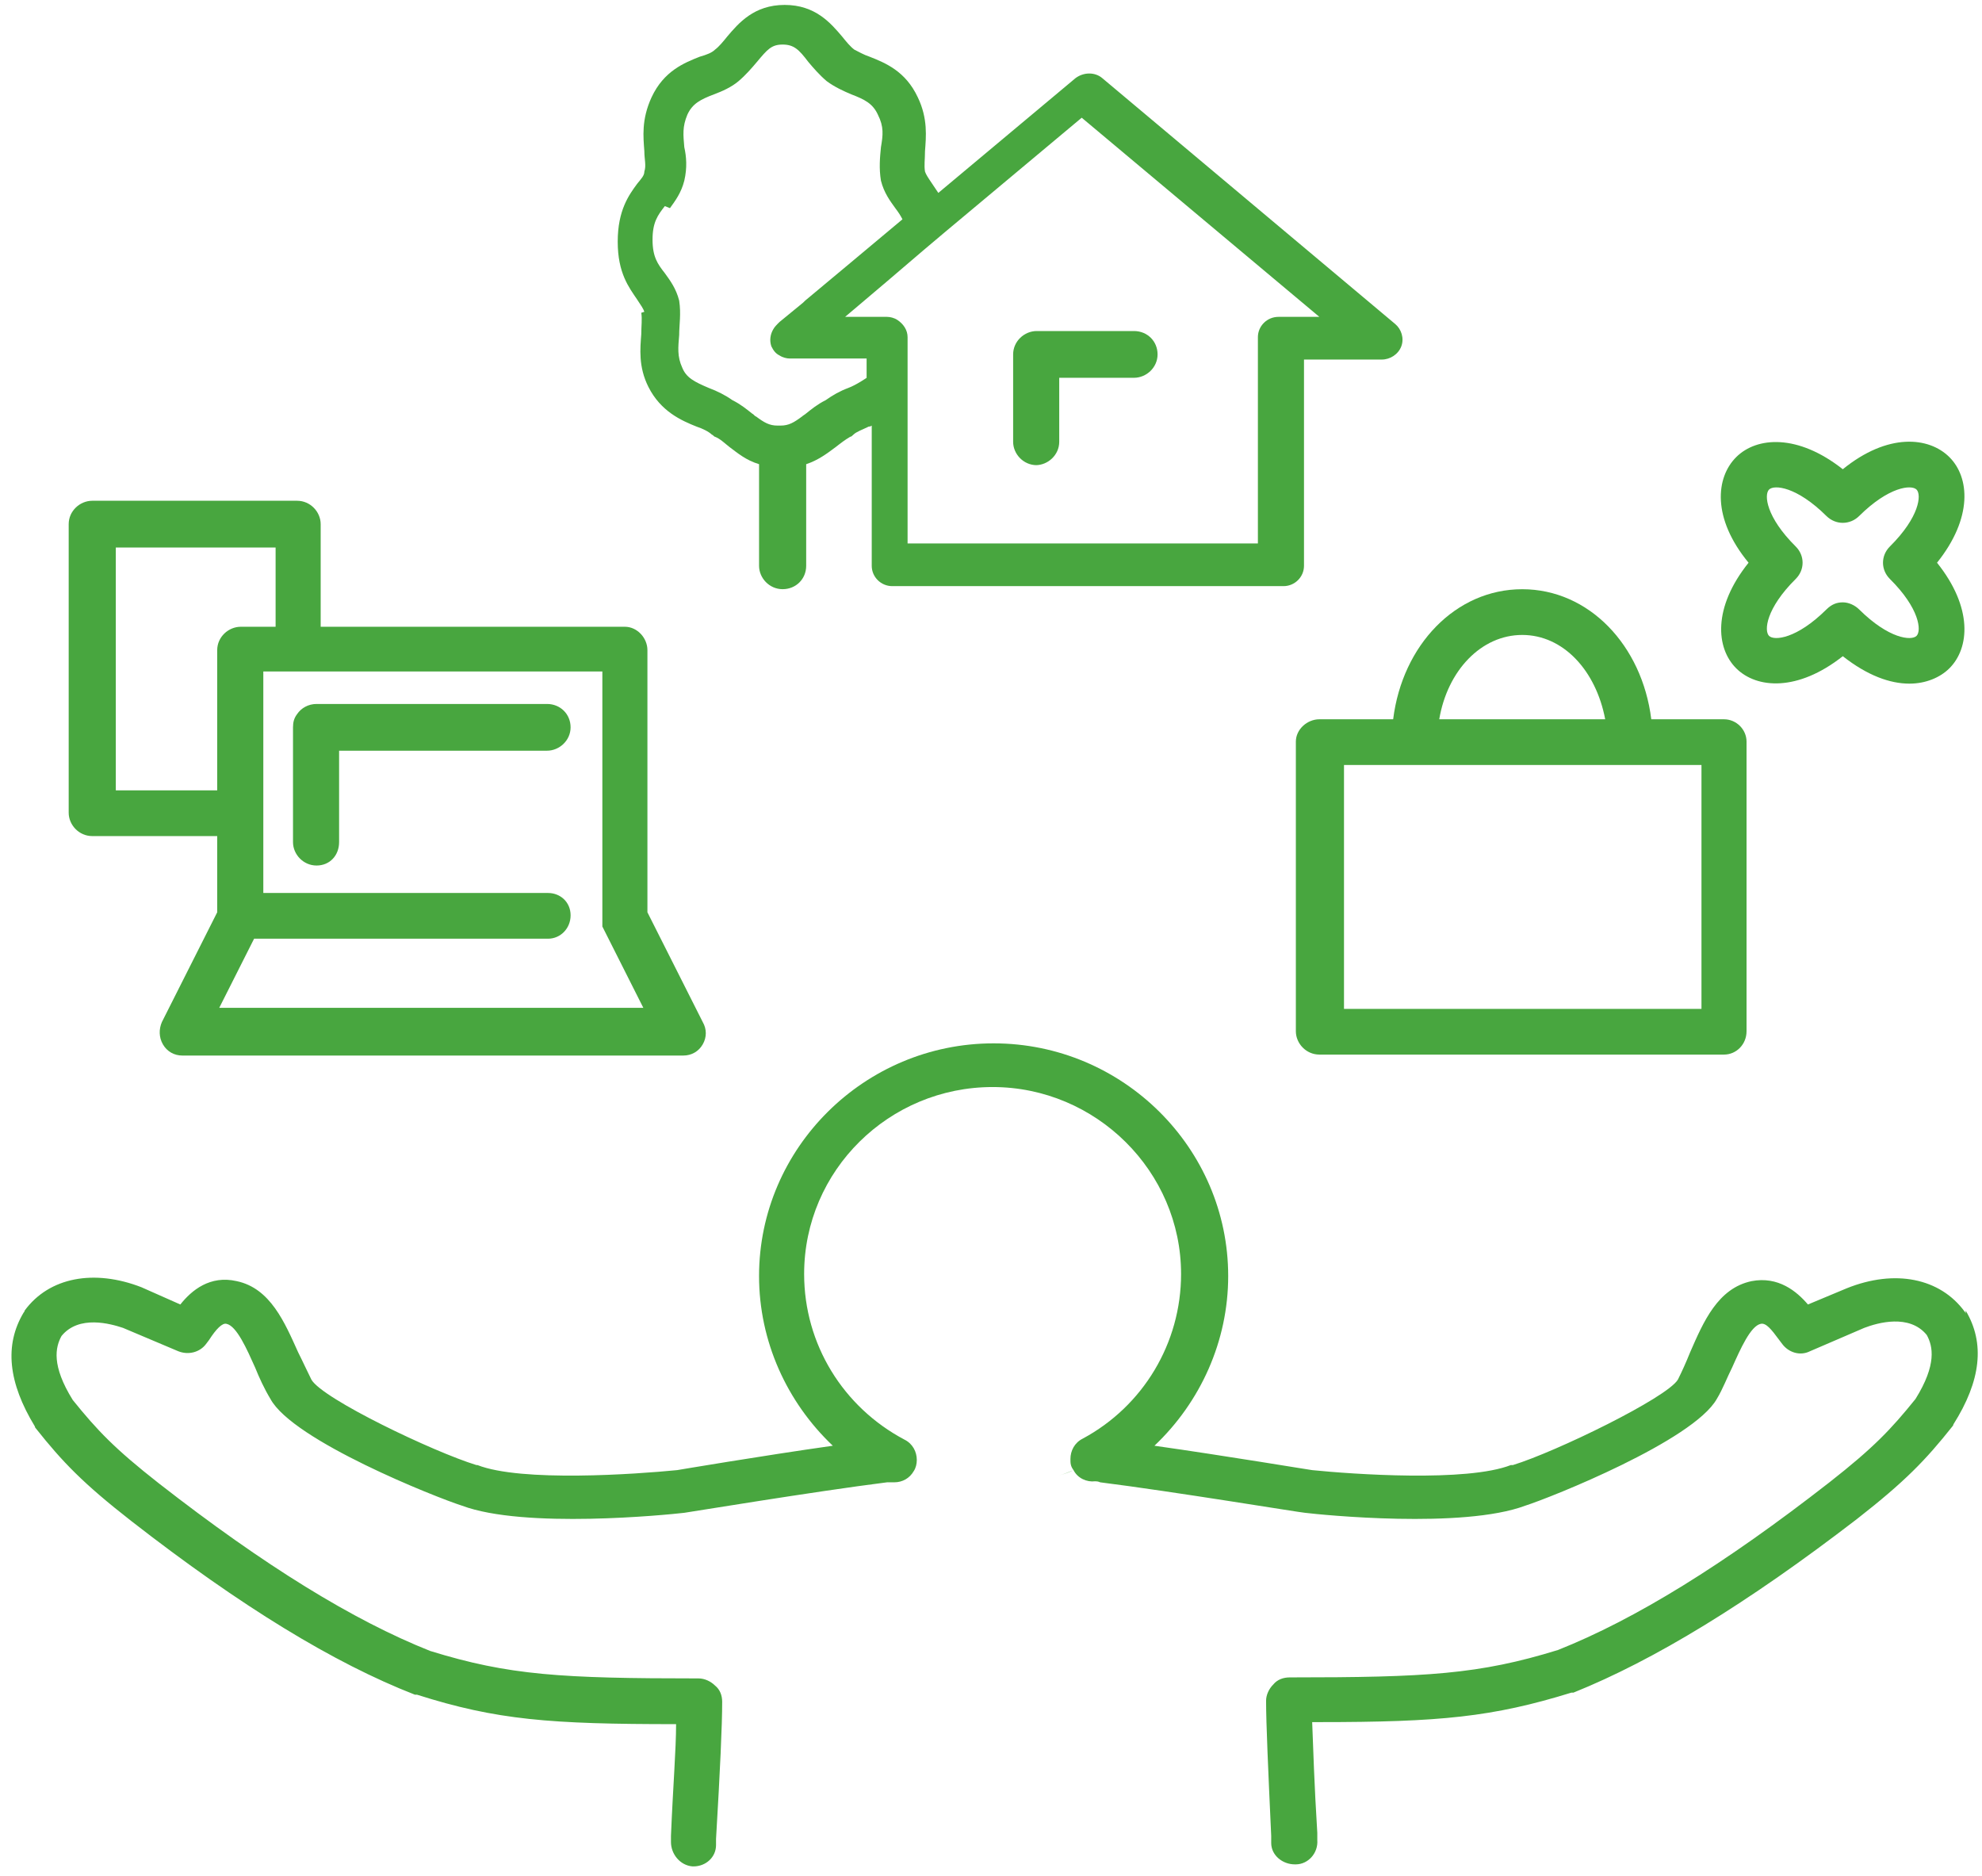 <svg width="149" height="141" viewBox="0 0 149 141" fill="none" xmlns="http://www.w3.org/2000/svg">
<g id="_&#227;&#131;&#172;&#227;&#130;&#164;&#227;&#131;&#164;&#227;&#131;&#188;_1" clip-path="url(#clip0_2758_35181)">
<path id="Vector" d="M147.773 98.743C147.773 98.743 147.773 98.666 147.696 98.59C145.848 96.07 142.46 95.382 138.841 96.833L135.915 98.055C135.068 97.062 133.682 95.917 131.68 96.299C129.138 96.833 128.06 99.354 127.059 101.645C126.751 102.409 126.443 103.096 126.135 103.707C125.288 105.082 116.972 109.13 113.738 110.123C113.738 110.123 113.661 110.123 113.584 110.123C110.273 111.421 101.648 110.81 98.645 110.505C98.568 110.505 92.177 109.436 86.787 108.672C90.252 105.388 92.331 100.805 92.331 95.917C92.331 86.293 84.4 78.426 74.697 78.426C64.995 78.426 57.063 86.293 57.063 95.917C57.063 100.805 59.143 105.388 62.608 108.672C57.218 109.436 50.903 110.505 50.903 110.505C47.823 110.81 39.199 111.421 35.888 110.123C35.888 110.123 35.888 110.123 35.811 110.123C32.577 109.13 24.26 105.158 23.413 103.707C23.105 103.096 22.797 102.409 22.412 101.645C21.411 99.43 20.333 96.833 17.792 96.299C15.79 95.84 14.404 96.986 13.557 98.055L10.631 96.757C7.088 95.382 3.7 95.993 1.852 98.514C1.852 98.514 1.852 98.59 1.775 98.666C0.312 101.11 0.62 103.936 2.622 107.221C2.622 107.221 2.622 107.297 2.699 107.373C4.701 109.894 6.241 111.498 9.861 114.324C18.1 120.739 25.107 125.017 31.19 127.384C31.19 127.384 31.267 127.384 31.344 127.384C37.351 129.294 41.355 129.599 50.826 129.599C50.826 131.509 50.595 134.258 50.441 138.001V138.459C50.441 139.376 51.134 140.216 52.058 140.292H52.135C53.059 140.292 53.829 139.605 53.829 138.688V138.23C54.137 133.036 54.291 129.676 54.291 127.919C54.291 127.461 54.137 127.002 53.752 126.697C53.444 126.391 52.982 126.162 52.52 126.162C42.202 126.162 38.275 125.933 32.346 124.1C26.57 121.809 19.871 117.684 11.94 111.498C8.629 108.901 7.319 107.526 5.471 105.235C3.854 102.638 4.162 101.263 4.624 100.423C5.933 98.819 8.321 99.507 9.245 99.812L13.403 101.569C14.173 101.874 15.02 101.645 15.482 101.034L15.713 100.729C16.252 99.888 16.714 99.43 17.022 99.507C17.792 99.659 18.562 101.416 19.178 102.791C19.486 103.554 19.871 104.395 20.333 105.158C22.027 108.29 32.807 112.567 34.733 113.178C39.43 114.935 50.133 113.865 51.442 113.713C51.519 113.713 61.222 112.109 66.689 111.421C66.766 111.421 66.843 111.421 66.92 111.421C66.997 111.421 67.151 111.421 67.228 111.421C67.844 111.421 68.383 111.116 68.691 110.581C68.845 110.352 68.922 110.047 68.922 109.741C68.922 109.13 68.614 108.519 67.998 108.214C63.378 105.769 60.452 101.034 60.452 95.764C60.452 87.974 66.843 81.71 74.62 81.71C82.397 81.71 88.789 88.05 88.789 95.764C88.789 100.958 85.94 105.693 81.397 108.137C80.78 108.443 80.472 109.054 80.472 109.665C80.472 109.97 80.472 110.199 80.704 110.505C80.318 110.658 80.01 110.81 79.625 110.887C80.01 110.81 80.395 110.658 80.704 110.505C81.011 111.116 81.704 111.421 82.32 111.345C82.397 111.345 82.552 111.345 82.706 111.421C88.173 112.109 97.875 113.713 98.106 113.713C99.338 113.865 109.965 114.935 114.662 113.178C116.587 112.567 127.29 108.29 129.061 105.158C129.523 104.395 129.831 103.554 130.216 102.791C130.832 101.416 131.603 99.659 132.373 99.507C132.758 99.43 133.143 99.888 133.759 100.729L133.99 101.034C134.452 101.645 135.299 101.951 136.069 101.569L140.15 99.812C141.151 99.43 143.538 98.743 144.847 100.347C145.309 101.187 145.617 102.562 144 105.158C142.152 107.45 140.843 108.825 137.532 111.421C129.6 117.608 122.901 121.732 117.126 124.024C111.197 125.857 107.27 126.086 96.951 126.086C96.489 126.086 96.027 126.239 95.719 126.62C95.411 126.926 95.18 127.384 95.18 127.843C95.18 129.523 95.334 132.96 95.565 138.001V138.535C95.565 139.452 96.412 140.139 97.336 140.139H97.413C98.337 140.139 99.107 139.299 99.03 138.306V137.772C98.799 134.105 98.722 131.356 98.645 129.446H99.184C108.271 129.446 112.198 129.065 118.127 127.232C118.127 127.232 118.204 127.232 118.281 127.232C124.364 124.787 131.372 120.51 139.611 114.171C143.23 111.345 144.77 109.741 146.772 107.221C146.772 107.221 146.849 107.144 146.849 107.068C148.928 103.784 149.236 100.958 147.773 98.514" fill="#48A63F"/>
<path id="Vector_2" d="M6.935 62.846H16.329V68.574L12.171 76.823C11.94 77.357 11.94 77.968 12.248 78.503C12.556 79.038 13.095 79.343 13.711 79.343H51.366C51.982 79.343 52.521 79.038 52.829 78.503C53.137 77.968 53.137 77.357 52.829 76.823L48.671 68.574V48.869C48.671 47.952 47.901 47.112 46.977 47.112H24.107V39.398C24.107 38.481 23.337 37.641 22.336 37.641H6.935C6.011 37.641 5.164 38.405 5.164 39.398V61.089C5.164 62.005 5.934 62.846 6.935 62.846ZM8.706 41.154H20.719V47.112H18.101C17.177 47.112 16.329 47.876 16.329 48.869V59.409H8.706V41.154ZM45.283 68.956C45.283 68.956 45.283 69.109 45.283 69.185C45.283 69.185 45.283 69.261 45.283 69.338C45.283 69.338 45.283 69.414 45.283 69.49C45.283 69.49 45.283 69.567 45.283 69.643L48.363 75.754H16.483L19.102 70.56H41.202C42.126 70.56 42.896 69.796 42.896 68.803C42.896 67.81 42.126 67.123 41.202 67.123H19.795V50.472H45.283V68.879V68.956Z" fill="#48A63F"/>
<path id="Vector_3" d="M41.201 52.915H23.798C23.182 52.915 22.643 53.22 22.335 53.678C22.104 53.984 22.027 54.289 22.027 54.671V63.302C22.027 64.218 22.797 65.059 23.798 65.059C24.799 65.059 25.492 64.295 25.492 63.302V56.428H41.124C42.048 56.428 42.895 55.664 42.895 54.671C42.895 53.678 42.125 52.915 41.124 52.915" fill="#48A63F"/>
<path id="Vector_4" d="M48.209 23.512C48.286 23.971 48.209 24.505 48.209 25.116C48.132 26.186 47.978 27.56 48.748 29.088C49.672 30.921 51.212 31.608 52.367 32.067C52.829 32.219 53.291 32.448 53.522 32.678C53.599 32.678 53.676 32.83 53.753 32.83C54.138 32.983 54.446 33.289 54.831 33.594C55.447 34.052 56.063 34.587 57.064 34.892V42.53C57.064 43.447 57.834 44.287 58.835 44.287C59.836 44.287 60.606 43.523 60.606 42.53V34.892C61.53 34.587 62.223 34.052 62.839 33.594C63.224 33.289 63.532 33.059 63.917 32.83C63.994 32.83 64.071 32.754 64.148 32.678C64.379 32.448 64.841 32.296 65.303 32.067C65.303 32.067 65.457 32.066 65.534 31.99V42.53C65.534 43.37 66.227 44.058 67.074 44.058H96.49C97.337 44.058 98.03 43.37 98.03 42.53V27.026H103.882C104.498 27.026 105.114 26.644 105.345 26.033C105.576 25.422 105.345 24.734 104.883 24.352L82.86 5.869C82.321 5.411 81.474 5.411 80.858 5.869L70.54 14.5C70.54 14.5 70.231 14.041 70.078 13.812C69.769 13.354 69.615 13.125 69.538 12.896C69.461 12.438 69.538 11.979 69.538 11.368C69.615 10.299 69.769 8.924 68.999 7.32C68.075 5.334 66.535 4.723 65.38 4.265C64.918 4.112 64.533 3.883 64.225 3.73C63.917 3.501 63.609 3.119 63.301 2.738C62.454 1.745 61.299 0.37 58.989 0.37C56.679 0.37 55.524 1.745 54.677 2.738C54.369 3.119 54.061 3.501 53.753 3.73C53.522 3.96 53.137 4.112 52.598 4.265C51.443 4.723 49.903 5.334 48.979 7.32C48.209 9.001 48.363 10.299 48.44 11.368C48.44 11.979 48.594 12.438 48.44 12.896C48.44 13.201 48.209 13.43 47.901 13.812C47.285 14.652 46.438 15.798 46.438 18.166C46.438 20.534 47.285 21.603 47.901 22.519C48.209 22.978 48.363 23.207 48.44 23.436M50.365 15.645C50.75 15.111 51.212 14.5 51.443 13.583C51.674 12.59 51.597 11.75 51.443 11.063C51.366 10.146 51.289 9.535 51.674 8.619C52.059 7.778 52.675 7.473 53.676 7.091C54.292 6.862 54.985 6.556 55.524 6.098C56.063 5.64 56.525 5.105 56.91 4.647C57.68 3.73 57.988 3.349 58.835 3.349C59.682 3.349 60.067 3.73 60.76 4.647C61.145 5.105 61.607 5.64 62.146 6.098C62.762 6.556 63.455 6.862 63.994 7.091C64.995 7.473 65.611 7.778 65.996 8.619C66.458 9.535 66.381 10.146 66.227 11.063C66.15 11.826 66.073 12.667 66.227 13.583C66.458 14.5 66.92 15.111 67.305 15.645C67.536 15.951 67.69 16.18 67.844 16.485L63.917 19.77L60.529 22.596L60.375 22.748L58.604 24.2L58.45 24.352C58.45 24.352 58.219 24.582 58.142 24.734C57.911 25.116 57.834 25.575 57.988 26.033C58.142 26.338 58.296 26.567 58.604 26.72C58.835 26.873 59.143 26.949 59.374 26.949H65.149V28.4C65.149 28.4 64.379 28.935 63.763 29.164C63.147 29.393 62.608 29.699 62.069 30.081C61.453 30.386 60.991 30.768 60.606 31.074C60.529 31.15 60.375 31.226 60.298 31.303C59.682 31.761 59.297 31.99 58.681 31.99H58.45C57.834 31.99 57.449 31.761 56.833 31.303C56.756 31.303 56.679 31.15 56.525 31.074C56.14 30.768 55.678 30.386 55.062 30.081C54.523 29.699 53.907 29.393 53.291 29.164C52.213 28.706 51.597 28.4 51.289 27.637C50.904 26.797 50.981 26.109 51.058 25.193C51.058 24.429 51.212 23.589 51.058 22.596C50.827 21.679 50.365 21.068 49.98 20.534C49.441 19.846 49.056 19.311 49.056 18.013C49.056 16.715 49.441 16.18 49.98 15.493M99.262 23.818H96.105C95.257 23.818 94.564 24.505 94.564 25.345V40.85H68.229V25.345C68.229 24.811 67.921 24.352 67.459 24.047C67.228 23.894 66.92 23.818 66.689 23.818H63.532L66.689 21.145L69.461 18.777L71.001 17.478L81.32 8.848L99.185 23.818H99.262Z" fill="#48A63F"/>
<path id="Vector_5" d="M77.858 34.965C78.782 34.965 79.629 34.201 79.629 33.209V28.397H85.25C86.174 28.397 87.022 27.633 87.022 26.64C87.022 25.647 86.251 24.883 85.25 24.883H77.935C77.011 24.883 76.164 25.647 76.164 26.64V33.209C76.164 34.125 76.934 34.965 77.935 34.965" fill="#48A63F"/>
<path id="Vector_6" d="M99.189 54.066C98.265 54.066 97.418 54.83 97.418 55.746V77.514C97.418 78.43 98.188 79.27 99.189 79.27H129.605C130.529 79.27 131.299 78.507 131.299 77.514V55.746C131.299 54.83 130.529 54.066 129.605 54.066H124.138C123.445 48.49 119.441 44.29 114.436 44.29C109.43 44.29 105.426 48.49 104.733 54.066H99.266H99.189ZM120.596 54.066H108.198C108.814 50.4 111.356 47.727 114.436 47.727C117.516 47.727 119.98 50.4 120.673 54.066M127.911 75.834H101.037V57.503H127.911V75.834Z" fill="#48A63F"/>
<path id="Vector_7" d="M130.527 50.241C132.067 51.769 135.147 51.998 138.535 49.325C140.383 50.776 142.077 51.387 143.54 51.387C144.772 51.387 145.85 50.929 146.543 50.241C148.083 48.714 148.314 45.659 145.619 42.298C148.314 38.938 148.083 35.882 146.543 34.355C145.003 32.827 141.923 32.522 138.535 35.271C135.147 32.598 132.067 32.827 130.527 34.355C128.987 35.882 128.679 38.938 131.451 42.298C128.756 45.659 128.987 48.714 130.527 50.241ZM132.991 36.799C133.376 36.417 135.07 36.57 137.303 38.785C137.996 39.472 139.074 39.472 139.767 38.785C142 36.57 143.694 36.417 144.079 36.799C144.464 37.181 144.31 38.861 142.077 41.076C141.384 41.764 141.384 42.833 142.077 43.52C144.31 45.735 144.464 47.415 144.079 47.797C143.694 48.179 142 48.026 139.767 45.812C139.459 45.506 138.997 45.277 138.535 45.277C138.073 45.277 137.688 45.43 137.303 45.812C135.07 48.026 133.376 48.179 132.991 47.797C132.606 47.415 132.76 45.735 134.993 43.52C135.686 42.833 135.686 41.764 134.993 41.076C132.76 38.861 132.606 37.181 132.991 36.799Z" fill="#48A63F"/>
</g>
<defs>
<clipPath id="clip0_2758_35181">
<rect width="148" height="140" fill="white" transform="translate(0.699 0.402)"/>
</clipPath>
</defs>
</svg>